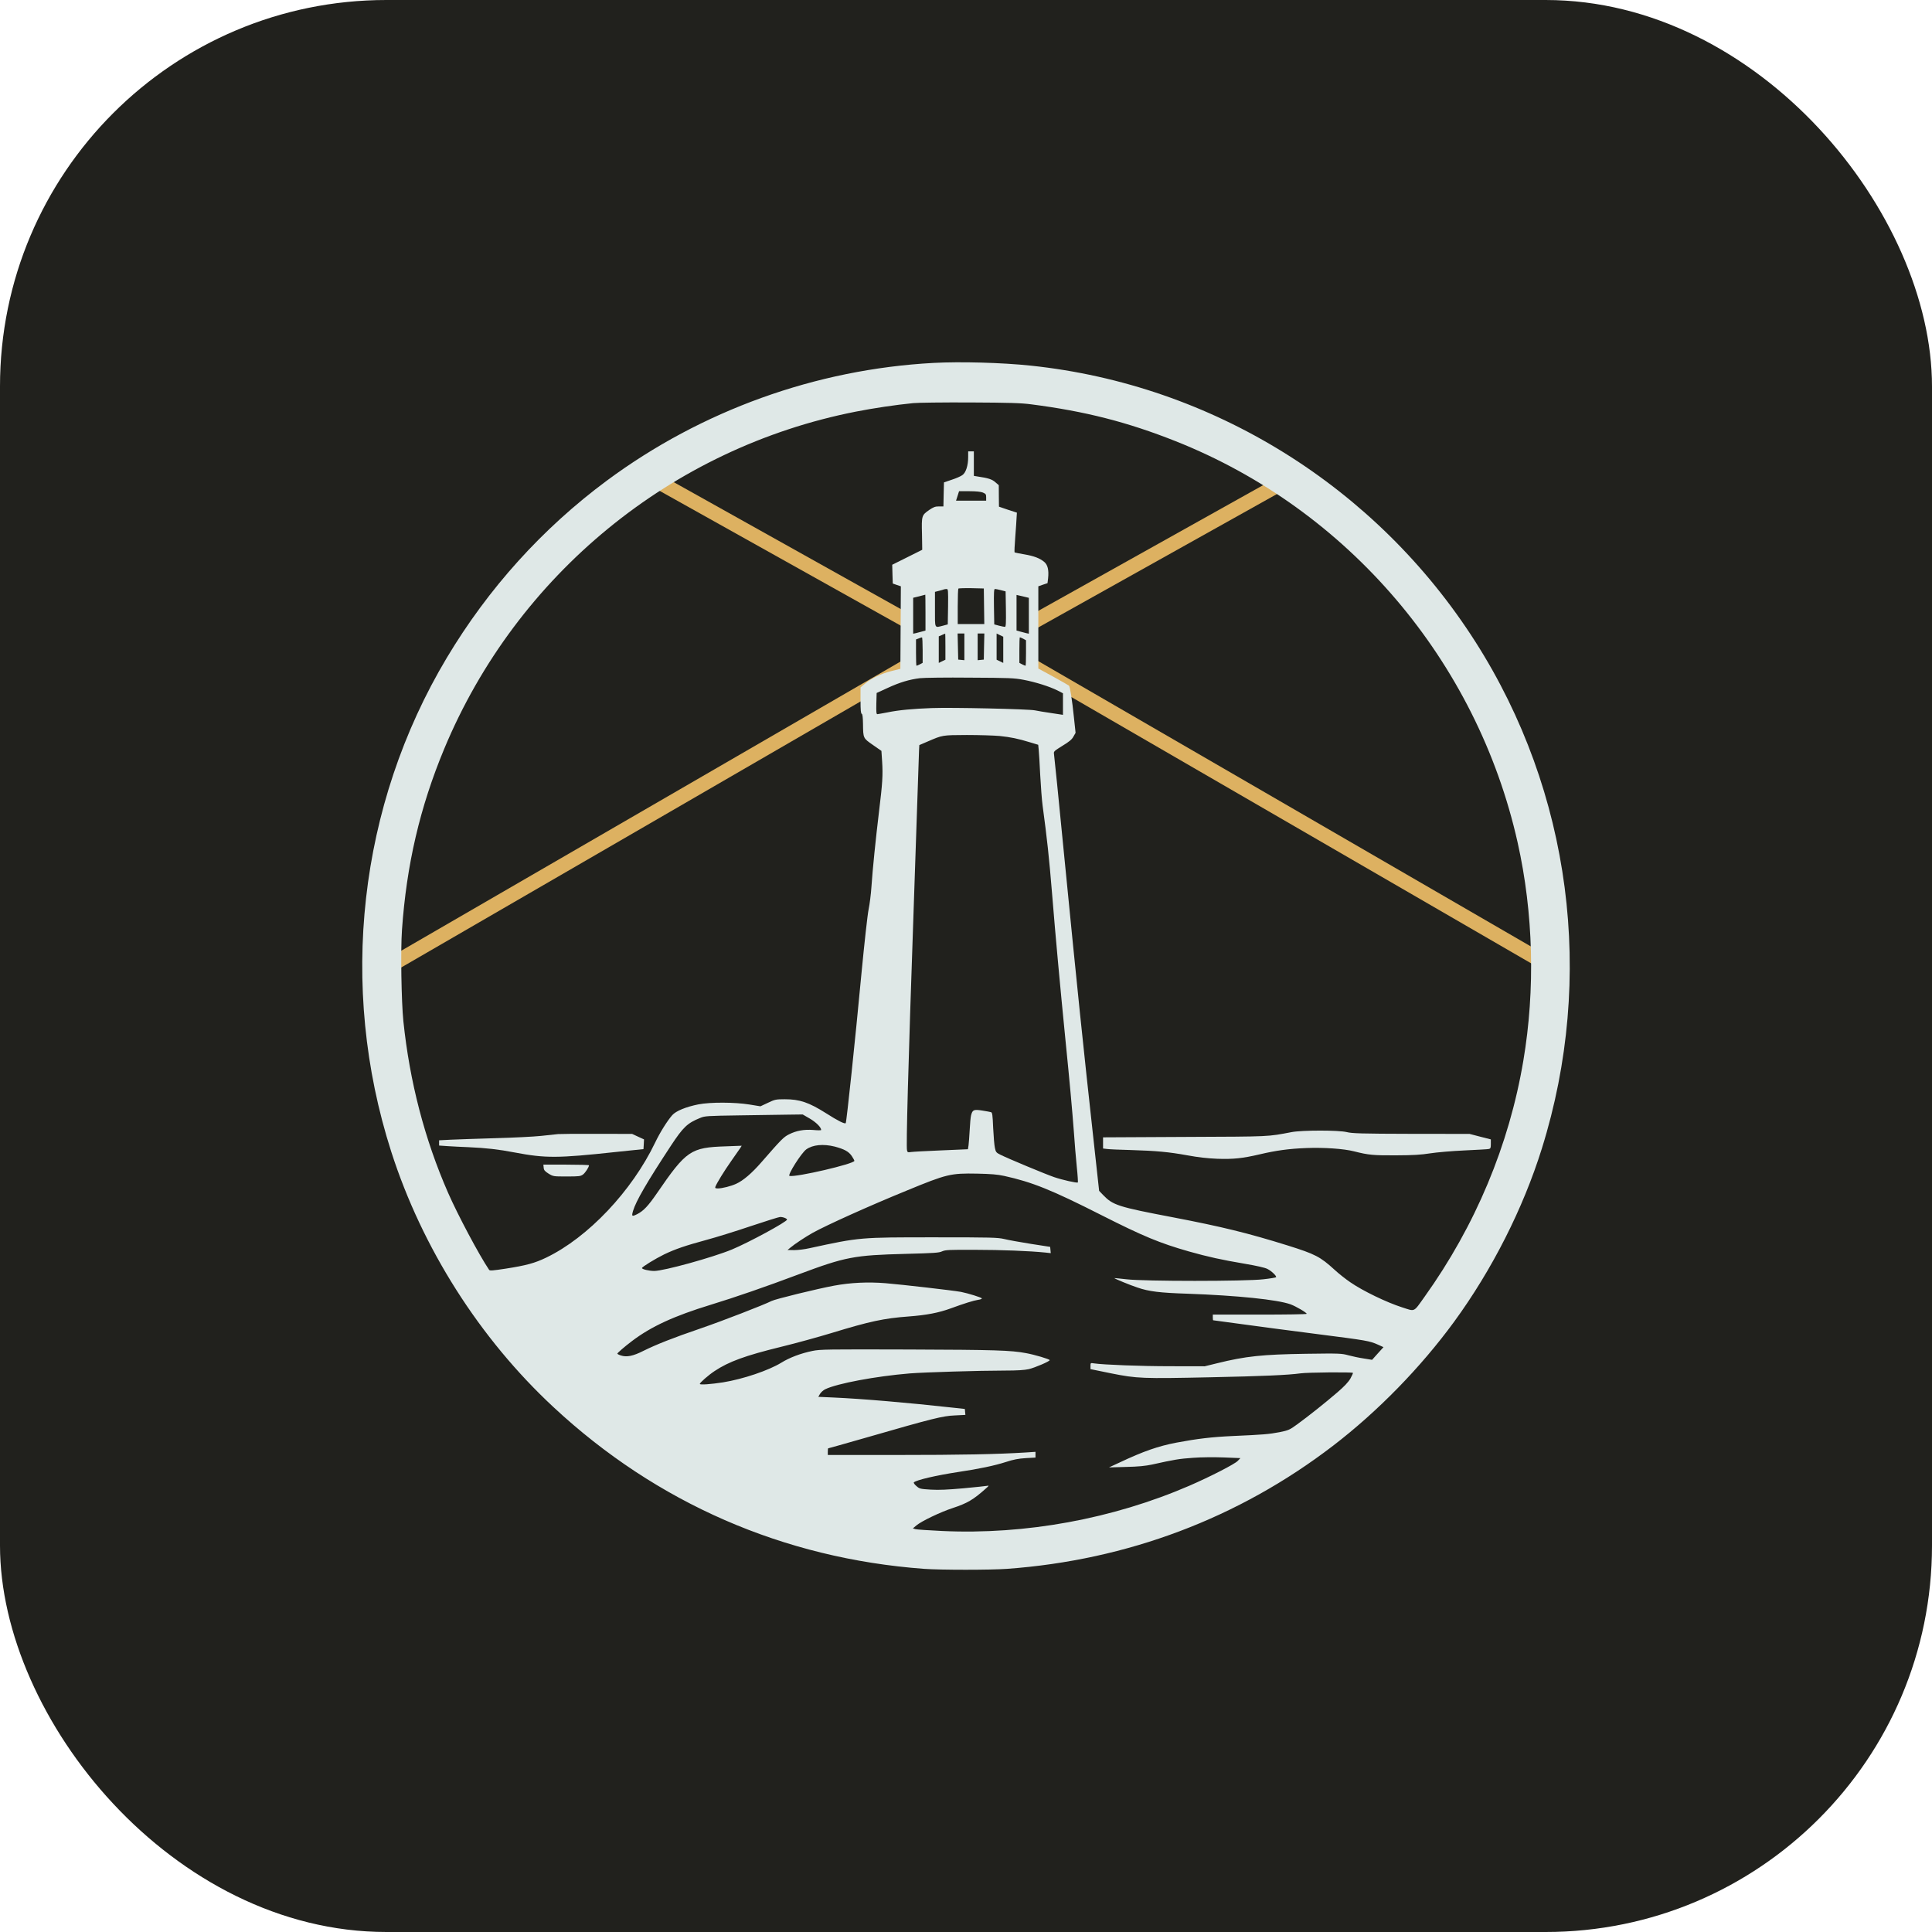 <?xml version="1.0" encoding="UTF-8"?> <svg xmlns="http://www.w3.org/2000/svg" width="32" height="32" viewBox="0 0 32 32" fill="none"><rect width="32" height="32" rx="6.4" fill="#21211D"></rect><line y1="-0.12" x2="4.613" y2="-0.12" transform="matrix(0.873 -0.488 0.488 0.873 17.166 10.41)" stroke="#DDB161" stroke-width="0.24"></line><line y1="-0.12" x2="9.856" y2="-0.12" transform="matrix(0.865 0.501 -0.501 0.866 17.023 11.127)" stroke="#DDB161" stroke-width="0.24"></line><line y1="-0.12" x2="9.856" y2="-0.12" transform="matrix(0.865 -0.501 0.501 0.866 6.574 16.066)" stroke="#DDB161" stroke-width="0.24"></line><line y1="-0.12" x2="4.743" y2="-0.12" transform="matrix(0.873 0.488 -0.488 0.873 10.832 8.078)" stroke="#DDB161" stroke-width="0.24"></line><path d="M15.462 6.011C13.513 6.116 11.619 6.799 10.052 7.96C8.984 8.752 8.089 9.744 7.401 10.894C5.939 13.34 5.602 16.336 6.48 19.075C6.992 20.671 7.944 22.17 9.168 23.307C10.875 24.896 12.979 25.813 15.305 25.985C15.585 26.005 16.402 26.005 16.68 25.985C18.674 25.84 20.515 25.146 22.081 23.945C22.82 23.378 23.53 22.651 24.085 21.892C24.713 21.032 25.227 20.019 25.538 19.023C26.425 16.187 26.023 13.117 24.438 10.631C22.799 8.061 20.081 6.372 17.072 6.056C16.598 6.006 15.91 5.987 15.462 6.011ZM17.08 6.697C17.975 6.812 18.674 6.991 19.471 7.307C22.327 8.44 24.463 10.946 25.137 13.956C25.398 15.122 25.431 16.387 25.231 17.57C24.996 18.966 24.437 20.302 23.595 21.479C23.406 21.743 23.444 21.724 23.221 21.653C22.97 21.573 22.569 21.38 22.365 21.238C22.291 21.188 22.173 21.095 22.104 21.031C21.866 20.814 21.784 20.772 21.328 20.629C20.667 20.423 20.243 20.319 19.43 20.163C18.516 19.989 18.434 19.962 18.271 19.793L18.205 19.724L18.118 18.93C17.936 17.276 17.854 16.489 17.622 14.13C17.536 13.249 17.462 12.509 17.457 12.485C17.451 12.446 17.462 12.437 17.597 12.353C17.708 12.286 17.754 12.248 17.779 12.201L17.815 12.138L17.787 11.877C17.757 11.588 17.724 11.373 17.705 11.356C17.697 11.349 17.581 11.283 17.446 11.208L17.198 11.073V10.391V9.711L17.275 9.684L17.35 9.659L17.36 9.577C17.374 9.439 17.353 9.356 17.297 9.308C17.223 9.246 17.127 9.209 16.962 9.181C16.881 9.167 16.81 9.153 16.805 9.15C16.8 9.147 16.805 9.032 16.816 8.895C16.826 8.759 16.837 8.612 16.838 8.57L16.843 8.491L16.695 8.443L16.546 8.392L16.544 8.215L16.543 8.036L16.486 7.987C16.431 7.938 16.367 7.918 16.197 7.893L16.13 7.882V7.679V7.476H16.083H16.036V7.572C16.036 7.709 15.998 7.83 15.94 7.869C15.915 7.888 15.836 7.923 15.764 7.946L15.635 7.99L15.63 8.188L15.626 8.388H15.55C15.489 8.388 15.461 8.399 15.39 8.447C15.266 8.534 15.263 8.542 15.271 8.845L15.275 9.106L15.027 9.23L14.778 9.354L14.782 9.51L14.787 9.665L14.855 9.689L14.921 9.711L14.917 10.394L14.913 11.078L14.764 11.115C14.592 11.158 14.426 11.238 14.324 11.326L14.253 11.386V11.602C14.253 11.761 14.258 11.819 14.274 11.824C14.286 11.829 14.292 11.879 14.294 11.99C14.297 12.229 14.296 12.226 14.457 12.338L14.599 12.437L14.611 12.616C14.625 12.837 14.617 12.971 14.559 13.444C14.504 13.902 14.454 14.388 14.434 14.685C14.426 14.809 14.404 14.979 14.387 15.062C14.369 15.148 14.318 15.607 14.269 16.118C14.164 17.24 14.022 18.58 14.008 18.602C13.995 18.622 13.881 18.566 13.681 18.438C13.397 18.259 13.246 18.207 12.998 18.207C12.851 18.207 12.833 18.211 12.719 18.266L12.595 18.324L12.411 18.294C12.167 18.255 11.767 18.253 11.567 18.292C11.362 18.333 11.195 18.401 11.134 18.471C11.051 18.566 10.933 18.754 10.851 18.925C10.466 19.728 9.739 20.497 9.047 20.83C8.857 20.921 8.722 20.959 8.368 21.014C8.162 21.045 8.112 21.05 8.101 21.032C7.935 20.787 7.58 20.118 7.421 19.755C7.032 18.867 6.785 17.914 6.681 16.913C6.648 16.588 6.634 15.739 6.658 15.403C6.733 14.324 6.955 13.371 7.358 12.402C8.558 9.521 11.123 7.418 14.175 6.818C14.471 6.76 14.823 6.707 15.125 6.677C15.199 6.669 15.623 6.664 16.067 6.666C16.717 6.669 16.915 6.675 17.08 6.697ZM16.279 8.158C16.328 8.179 16.334 8.188 16.334 8.237V8.293H16.084H15.835L15.86 8.215L15.885 8.136H16.055C16.168 8.136 16.243 8.144 16.279 8.158ZM16.299 10.041L16.303 10.336H16.083H15.863V10.048C15.863 9.89 15.868 9.755 15.874 9.748C15.88 9.744 15.978 9.74 16.089 9.742L16.295 9.747L16.299 10.041ZM15.703 10.048L15.698 10.342L15.62 10.363C15.475 10.399 15.486 10.421 15.486 10.092V9.803L15.553 9.786C15.59 9.777 15.627 9.766 15.635 9.762C15.645 9.759 15.664 9.756 15.679 9.756C15.704 9.755 15.706 9.775 15.703 10.048ZM16.578 9.775L16.656 9.795L16.661 10.089C16.664 10.319 16.661 10.383 16.645 10.383C16.634 10.383 16.59 10.374 16.546 10.363L16.468 10.342L16.463 10.048C16.46 9.819 16.463 9.755 16.479 9.755C16.49 9.755 16.535 9.764 16.578 9.775ZM15.329 10.147V10.444L15.271 10.46C15.238 10.468 15.192 10.48 15.169 10.487L15.125 10.496V10.199V9.901L15.224 9.877C15.277 9.863 15.323 9.852 15.326 9.85C15.327 9.85 15.329 9.982 15.329 10.147ZM17.041 10.199V10.496L16.998 10.487C16.973 10.48 16.928 10.468 16.896 10.46L16.837 10.444V10.149V9.854L16.939 9.877L17.041 9.902V10.199ZM15.659 10.71V10.927L15.604 10.953L15.549 10.98V10.76V10.54L15.601 10.518C15.627 10.506 15.652 10.495 15.656 10.495C15.657 10.493 15.659 10.591 15.659 10.71ZM15.973 10.715V10.935L15.923 10.93L15.871 10.925L15.866 10.708L15.861 10.493H15.918H15.973V10.715ZM16.299 10.708L16.295 10.925L16.245 10.93L16.193 10.935V10.715V10.493H16.248H16.304L16.299 10.708ZM16.617 10.763V10.98L16.562 10.953L16.507 10.927V10.71V10.493L16.562 10.52L16.617 10.546V10.763ZM15.282 10.768V10.979L15.235 11.004C15.21 11.016 15.186 11.027 15.18 11.027C15.175 11.027 15.172 10.928 15.172 10.809V10.591L15.216 10.575C15.239 10.565 15.263 10.557 15.271 10.557C15.277 10.556 15.282 10.652 15.282 10.768ZM16.947 10.579L16.994 10.605V10.815C16.994 10.931 16.991 11.027 16.986 11.027C16.98 11.027 16.956 11.016 16.931 11.004L16.884 10.979V10.768C16.884 10.652 16.887 10.556 16.892 10.556C16.898 10.556 16.922 10.567 16.947 10.579ZM16.954 11.26C17.151 11.297 17.382 11.37 17.517 11.437L17.606 11.483V11.66V11.84L17.415 11.811C17.308 11.796 17.187 11.775 17.143 11.766C17.047 11.744 15.759 11.715 15.431 11.728C15.123 11.739 14.884 11.761 14.701 11.799C14.619 11.814 14.542 11.829 14.531 11.829C14.515 11.829 14.512 11.788 14.515 11.654L14.52 11.478L14.701 11.395C14.902 11.302 15.063 11.254 15.236 11.233C15.301 11.225 15.675 11.22 16.067 11.224C16.711 11.227 16.799 11.23 16.954 11.26ZM16.555 12.19C16.739 12.209 16.862 12.234 17.06 12.295L17.196 12.336L17.204 12.416C17.209 12.46 17.22 12.649 17.229 12.834C17.239 13.02 17.256 13.249 17.269 13.345C17.342 13.888 17.375 14.184 17.426 14.806C17.485 15.535 17.556 16.305 17.645 17.202C17.719 17.939 17.757 18.358 17.787 18.75C17.799 18.93 17.821 19.191 17.835 19.328C17.85 19.464 17.856 19.581 17.853 19.585C17.839 19.598 17.598 19.544 17.46 19.497C17.319 19.449 16.688 19.186 16.568 19.125C16.501 19.092 16.493 19.081 16.479 19.014C16.469 18.973 16.457 18.823 16.45 18.683C16.441 18.468 16.436 18.427 16.414 18.421C16.4 18.416 16.334 18.405 16.268 18.394C16.127 18.372 16.108 18.382 16.084 18.473C16.076 18.504 16.066 18.614 16.061 18.718C16.055 18.822 16.047 18.935 16.042 18.971L16.032 19.035L15.591 19.054C15.348 19.064 15.122 19.076 15.09 19.081C15.038 19.089 15.03 19.086 15.023 19.053C15.007 18.99 15.041 17.705 15.133 15.057C15.18 13.665 15.221 12.485 15.222 12.435L15.227 12.341L15.362 12.283C15.615 12.174 15.601 12.176 16.014 12.174C16.223 12.174 16.466 12.182 16.555 12.19ZM13.416 18.529C13.52 18.591 13.601 18.672 13.601 18.716C13.601 18.723 13.543 18.723 13.471 18.716C13.316 18.704 13.19 18.727 13.067 18.789C12.979 18.834 12.945 18.867 12.615 19.246C12.453 19.433 12.309 19.555 12.194 19.607C12.109 19.647 11.959 19.684 11.893 19.684C11.849 19.684 11.841 19.68 11.849 19.656C11.872 19.595 11.993 19.398 12.112 19.229C12.181 19.13 12.249 19.032 12.262 19.014L12.285 18.977L12.021 18.987C11.439 19.006 11.368 19.054 10.88 19.765C10.737 19.973 10.66 20.055 10.556 20.109C10.465 20.154 10.459 20.149 10.485 20.057C10.534 19.893 10.711 19.587 11.112 18.977C11.315 18.669 11.385 18.602 11.596 18.517C11.673 18.484 11.71 18.482 12.251 18.474C12.566 18.47 12.931 18.464 13.059 18.462L13.295 18.459L13.416 18.529ZM13.826 18.991C13.986 19.034 14.058 19.073 14.109 19.149C14.132 19.183 14.151 19.219 14.151 19.227C14.151 19.277 13.185 19.502 13.077 19.477C13.037 19.469 13.273 19.095 13.355 19.037C13.463 18.96 13.636 18.944 13.826 18.991ZM16.633 19.477C17.093 19.578 17.418 19.708 18.242 20.126C18.94 20.479 19.207 20.589 19.692 20.728C20.008 20.817 20.234 20.867 20.619 20.932C20.812 20.965 20.951 20.996 20.991 21.017C21.061 21.051 21.151 21.139 21.135 21.155C21.129 21.161 21.035 21.177 20.925 21.189C20.634 21.224 18.943 21.224 18.659 21.189C18.55 21.177 18.461 21.168 18.457 21.169C18.45 21.175 18.72 21.287 18.841 21.326C19.029 21.391 19.208 21.413 19.672 21.428C20.502 21.458 21.159 21.526 21.376 21.604C21.465 21.637 21.643 21.741 21.643 21.761C21.643 21.769 21.292 21.774 20.865 21.774H20.088V21.821C20.088 21.846 20.091 21.868 20.094 21.868C20.097 21.868 20.308 21.896 20.561 21.931C20.815 21.966 21.379 22.041 21.812 22.096C22.649 22.203 22.682 22.209 22.824 22.272L22.915 22.313L22.82 22.418L22.726 22.523L22.59 22.501C22.513 22.49 22.398 22.465 22.334 22.448C22.222 22.417 22.191 22.415 21.627 22.423C20.912 22.434 20.634 22.462 20.158 22.58L19.954 22.63L19.389 22.629C18.886 22.629 18.285 22.605 18.121 22.582C18.063 22.572 18.062 22.574 18.062 22.625V22.677L18.404 22.747C18.834 22.833 18.918 22.836 20.049 22.812C20.919 22.794 21.338 22.775 21.541 22.747C21.647 22.731 22.393 22.724 22.409 22.739C22.412 22.743 22.393 22.786 22.367 22.833C22.332 22.893 22.266 22.963 22.151 23.062C21.95 23.235 21.666 23.461 21.485 23.592C21.361 23.683 21.341 23.691 21.195 23.721C21.017 23.755 20.919 23.763 20.418 23.785C20.072 23.801 19.833 23.829 19.483 23.895C19.183 23.953 18.941 24.036 18.541 24.225L18.368 24.305L18.651 24.297C18.853 24.293 18.974 24.28 19.079 24.258C19.452 24.175 19.53 24.162 19.758 24.146C19.899 24.135 20.116 24.134 20.273 24.14L20.545 24.151L20.501 24.197C20.451 24.25 20.05 24.456 19.703 24.607C18.429 25.158 16.986 25.422 15.605 25.358C15.387 25.348 15.189 25.334 15.164 25.328L15.12 25.315L15.181 25.264C15.264 25.194 15.583 25.042 15.777 24.979C16.02 24.899 16.12 24.841 16.326 24.657C16.383 24.608 16.384 24.602 16.35 24.61C16.328 24.615 16.152 24.632 15.957 24.651C15.696 24.674 15.555 24.681 15.418 24.673C15.239 24.662 15.23 24.659 15.178 24.613C15.148 24.588 15.13 24.561 15.136 24.553C15.18 24.512 15.511 24.436 15.871 24.381C16.221 24.329 16.474 24.275 16.658 24.216C16.79 24.173 16.866 24.159 16.991 24.151L17.151 24.142V24.095V24.047L16.983 24.058C16.515 24.087 15.907 24.099 14.863 24.099H13.711V24.044C13.711 24.014 13.714 23.989 13.717 23.989C13.721 23.989 14.007 23.909 14.351 23.81C15.456 23.491 15.612 23.453 15.813 23.444L15.99 23.435L15.985 23.386L15.981 23.337L15.808 23.318C15.032 23.232 14.278 23.168 13.801 23.147L13.554 23.136L13.582 23.087C13.598 23.061 13.636 23.026 13.667 23.011C13.862 22.915 14.509 22.794 15.07 22.748C15.312 22.729 16.219 22.701 16.64 22.701C16.851 22.701 16.969 22.693 17.041 22.677C17.143 22.652 17.386 22.549 17.386 22.528C17.386 22.512 17.134 22.437 16.994 22.412C16.742 22.365 16.488 22.357 15.054 22.352C13.7 22.348 13.584 22.349 13.455 22.376C13.264 22.415 13.077 22.486 12.94 22.571C12.731 22.699 12.309 22.842 11.976 22.896C11.776 22.927 11.591 22.941 11.591 22.922C11.591 22.902 11.734 22.776 11.836 22.709C12.07 22.553 12.343 22.453 12.94 22.307C13.187 22.247 13.562 22.143 13.773 22.079C14.404 21.886 14.641 21.835 15.049 21.805C15.343 21.783 15.549 21.744 15.75 21.67C15.971 21.589 16.124 21.541 16.202 21.529C16.24 21.524 16.267 21.513 16.262 21.505C16.251 21.488 16.034 21.421 15.918 21.398C15.781 21.373 14.935 21.276 14.669 21.254C14.374 21.23 14.088 21.244 13.813 21.295C13.543 21.345 12.841 21.516 12.778 21.549C12.662 21.609 11.968 21.878 11.607 22.002C11.139 22.162 10.875 22.267 10.658 22.374C10.487 22.461 10.379 22.483 10.281 22.45C10.25 22.44 10.225 22.426 10.225 22.421C10.225 22.409 10.341 22.308 10.468 22.212C10.787 21.97 11.167 21.796 11.772 21.611C12.174 21.488 12.676 21.315 13.232 21.106C14.005 20.817 14.146 20.79 15.001 20.768C15.469 20.756 15.553 20.751 15.605 20.726C15.66 20.702 15.718 20.699 16.154 20.701C16.588 20.701 17.055 20.72 17.312 20.746L17.404 20.756L17.399 20.704L17.394 20.652L17.072 20.602C16.895 20.574 16.697 20.538 16.633 20.522C16.524 20.497 16.428 20.494 15.486 20.494C14.239 20.494 14.248 20.492 13.413 20.673C13.331 20.692 13.215 20.706 13.154 20.706L13.044 20.704L13.091 20.665C13.163 20.604 13.347 20.483 13.46 20.42C13.699 20.288 14.398 19.973 15.015 19.721C15.684 19.445 15.744 19.431 16.185 19.439C16.413 19.444 16.519 19.452 16.633 19.477ZM12.995 20.171C13.017 20.179 13.036 20.192 13.036 20.2C13.036 20.236 12.401 20.58 12.122 20.696C11.802 20.828 10.994 21.051 10.836 21.051C10.751 21.051 10.633 21.023 10.633 21.003C10.633 20.984 10.853 20.849 11.002 20.776C11.189 20.687 11.351 20.632 11.693 20.539C11.849 20.497 12.181 20.395 12.431 20.31C12.682 20.226 12.902 20.157 12.921 20.157C12.94 20.156 12.973 20.162 12.995 20.171Z" fill="#DFE8E7"></path><path d="M21.395 18.751C20.985 18.828 21.073 18.825 19.633 18.831L18.27 18.838V18.93V19.023L18.337 19.031C18.373 19.036 18.547 19.044 18.725 19.048C19.155 19.061 19.358 19.08 19.667 19.136C19.846 19.169 19.999 19.186 20.162 19.193C20.429 19.202 20.581 19.186 20.867 19.119C21.134 19.056 21.349 19.026 21.64 19.015C21.93 19.004 22.254 19.026 22.428 19.07C22.667 19.131 22.749 19.138 23.123 19.136C23.405 19.135 23.537 19.127 23.688 19.103C23.796 19.086 24.051 19.064 24.253 19.055C24.456 19.045 24.638 19.036 24.659 19.031C24.688 19.025 24.693 19.014 24.693 18.948V18.872L24.517 18.827L24.34 18.781L23.374 18.78C22.545 18.778 22.394 18.773 22.306 18.751C22.171 18.718 21.571 18.718 21.395 18.751Z" fill="#DFE8E7"></path><path d="M9.244 18.784C9.21 18.788 9.083 18.8 8.962 18.814C8.841 18.827 8.498 18.844 8.2 18.852C7.902 18.861 7.572 18.872 7.467 18.877L7.273 18.887V18.93V18.974L7.42 18.984C7.498 18.989 7.652 18.997 7.76 19.001C8.051 19.014 8.258 19.037 8.527 19.089C9.034 19.185 9.233 19.185 10.195 19.081L10.658 19.033L10.663 18.953L10.667 18.872L10.569 18.827L10.47 18.781L9.888 18.78C9.57 18.778 9.279 18.781 9.244 18.784Z" fill="#DFE8E7"></path><path d="M9.005 19.34C9.008 19.381 9.024 19.4 9.086 19.439C9.163 19.486 9.167 19.486 9.388 19.486C9.591 19.486 9.616 19.483 9.657 19.453C9.694 19.425 9.753 19.335 9.756 19.301C9.756 19.295 9.586 19.29 9.377 19.29H9L9.005 19.34Z" fill="#DFE8E7"></path></svg> 